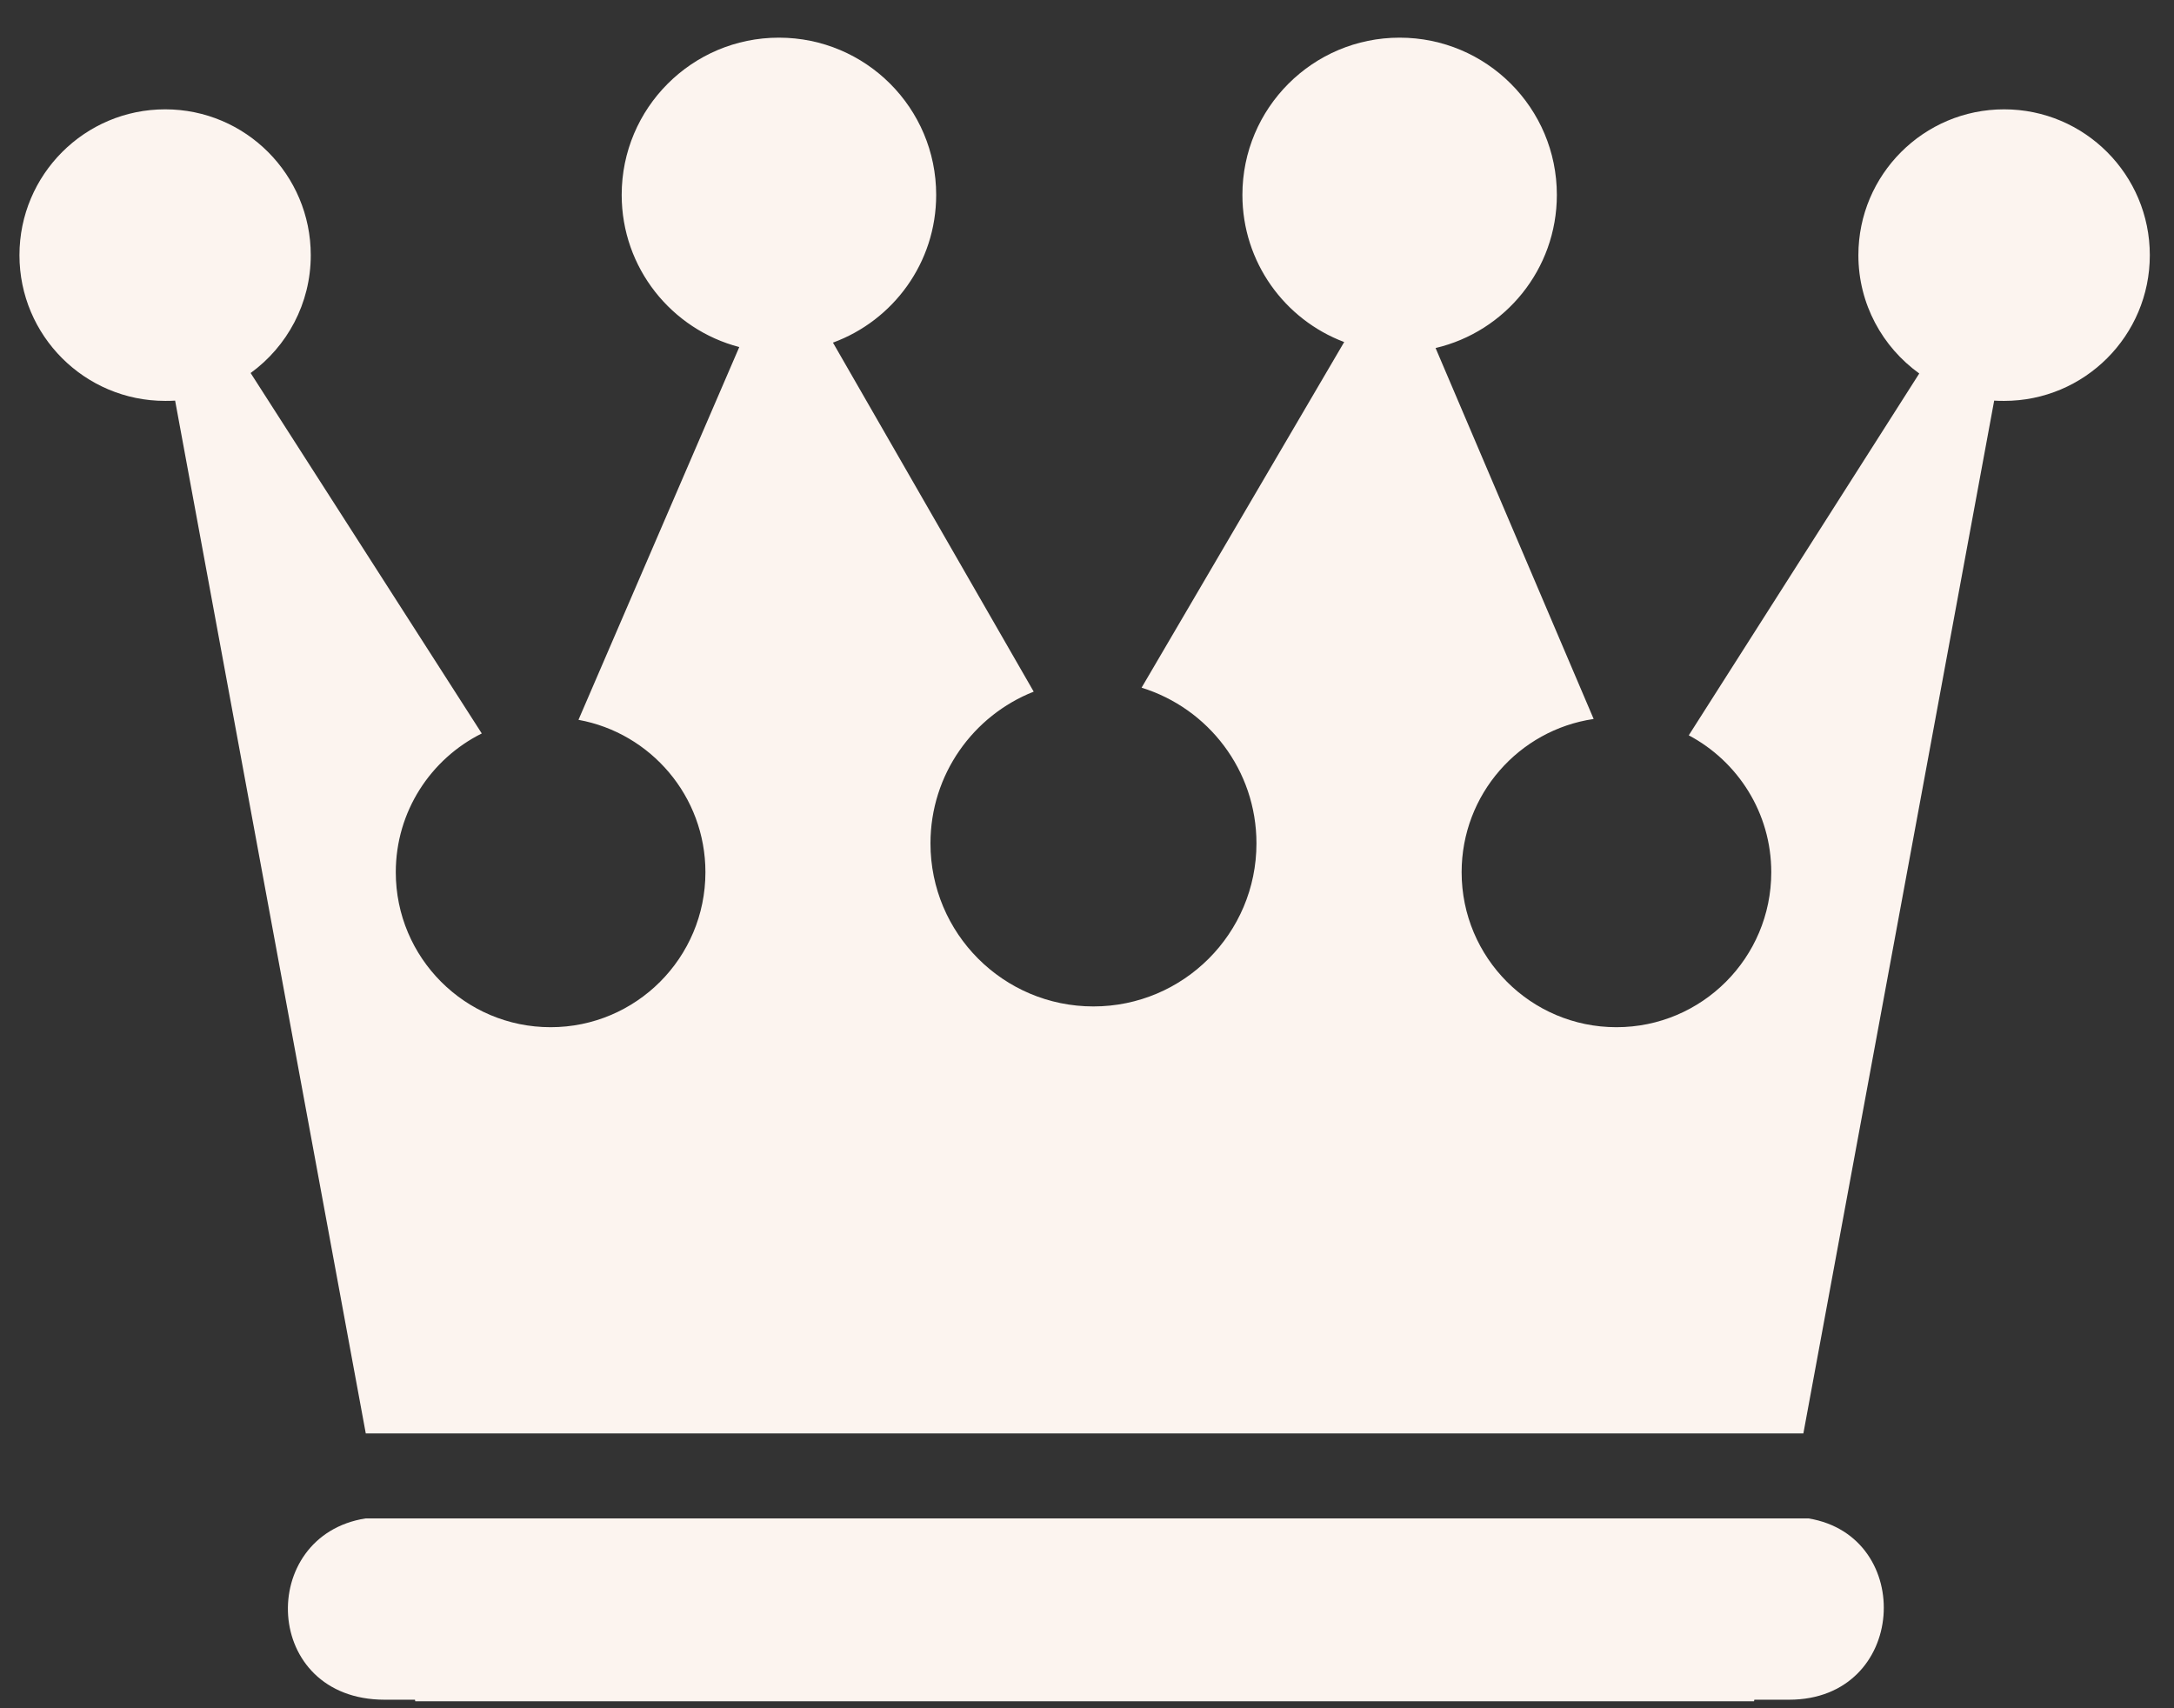 <svg width="56" height="44" viewBox="0 0 56 44" fill="none" xmlns="http://www.w3.org/2000/svg">
<rect x="0" y="0" width="56" height="44" fill="#333333" stroke="none"/>
<path d="M20.064 0.97C17.827 0.97 16.014 2.783 16.014 5.02C16.014 6.904 17.301 8.485 19.043 8.939L14.901 18.541C16.761 18.879 18.171 20.507 18.171 22.466C18.171 24.67 16.386 26.458 14.183 26.458C11.98 26.458 10.195 24.67 10.195 22.466C10.195 20.899 11.098 19.545 12.41 18.892L6.456 9.608C7.394 8.926 8.005 7.822 8.005 6.573C8.005 4.499 6.327 2.816 4.255 2.816C2.182 2.816 0.501 4.5 0.501 6.573C0.501 8.646 2.182 10.326 4.255 10.326C4.341 10.326 4.427 10.325 4.511 10.319L9.422 36.921H46.453L51.368 10.319C51.452 10.325 51.538 10.326 51.624 10.326C53.697 10.326 55.377 8.646 55.377 6.573C55.377 4.499 53.697 2.816 51.624 2.816C49.551 2.816 47.87 4.5 47.87 6.573C47.87 7.829 48.49 8.938 49.438 9.62L43.501 18.94C44.764 19.61 45.626 20.937 45.626 22.466C45.626 24.67 43.841 26.458 41.638 26.458C39.434 26.458 37.65 24.67 37.65 22.466C37.65 20.461 39.126 18.802 41.051 18.519L36.979 8.964C38.769 8.545 40.103 6.938 40.103 5.02C40.103 2.782 38.29 0.97 36.053 0.97C33.816 0.97 32.003 2.783 32.003 5.02C32.003 6.754 33.093 8.233 34.625 8.81L29.406 17.713C31.12 18.243 32.365 19.835 32.365 21.723C32.365 24.043 30.484 25.923 28.165 25.923C25.846 25.923 23.968 24.043 23.968 21.723C23.968 19.947 25.07 18.43 26.627 17.815L21.456 8.825C23.007 8.257 24.115 6.768 24.115 5.02C24.115 2.782 22.301 0.97 20.064 0.97L20.064 0.97ZM9.419 39.11C6.609 39.551 6.74 43.78 9.909 43.78H10.689L10.697 43.82H45.183L45.19 43.78H46.084C49.135 43.78 49.351 39.569 46.589 39.111H9.418L9.419 39.11Z" fill="#FCF4EF"/>
</svg>

